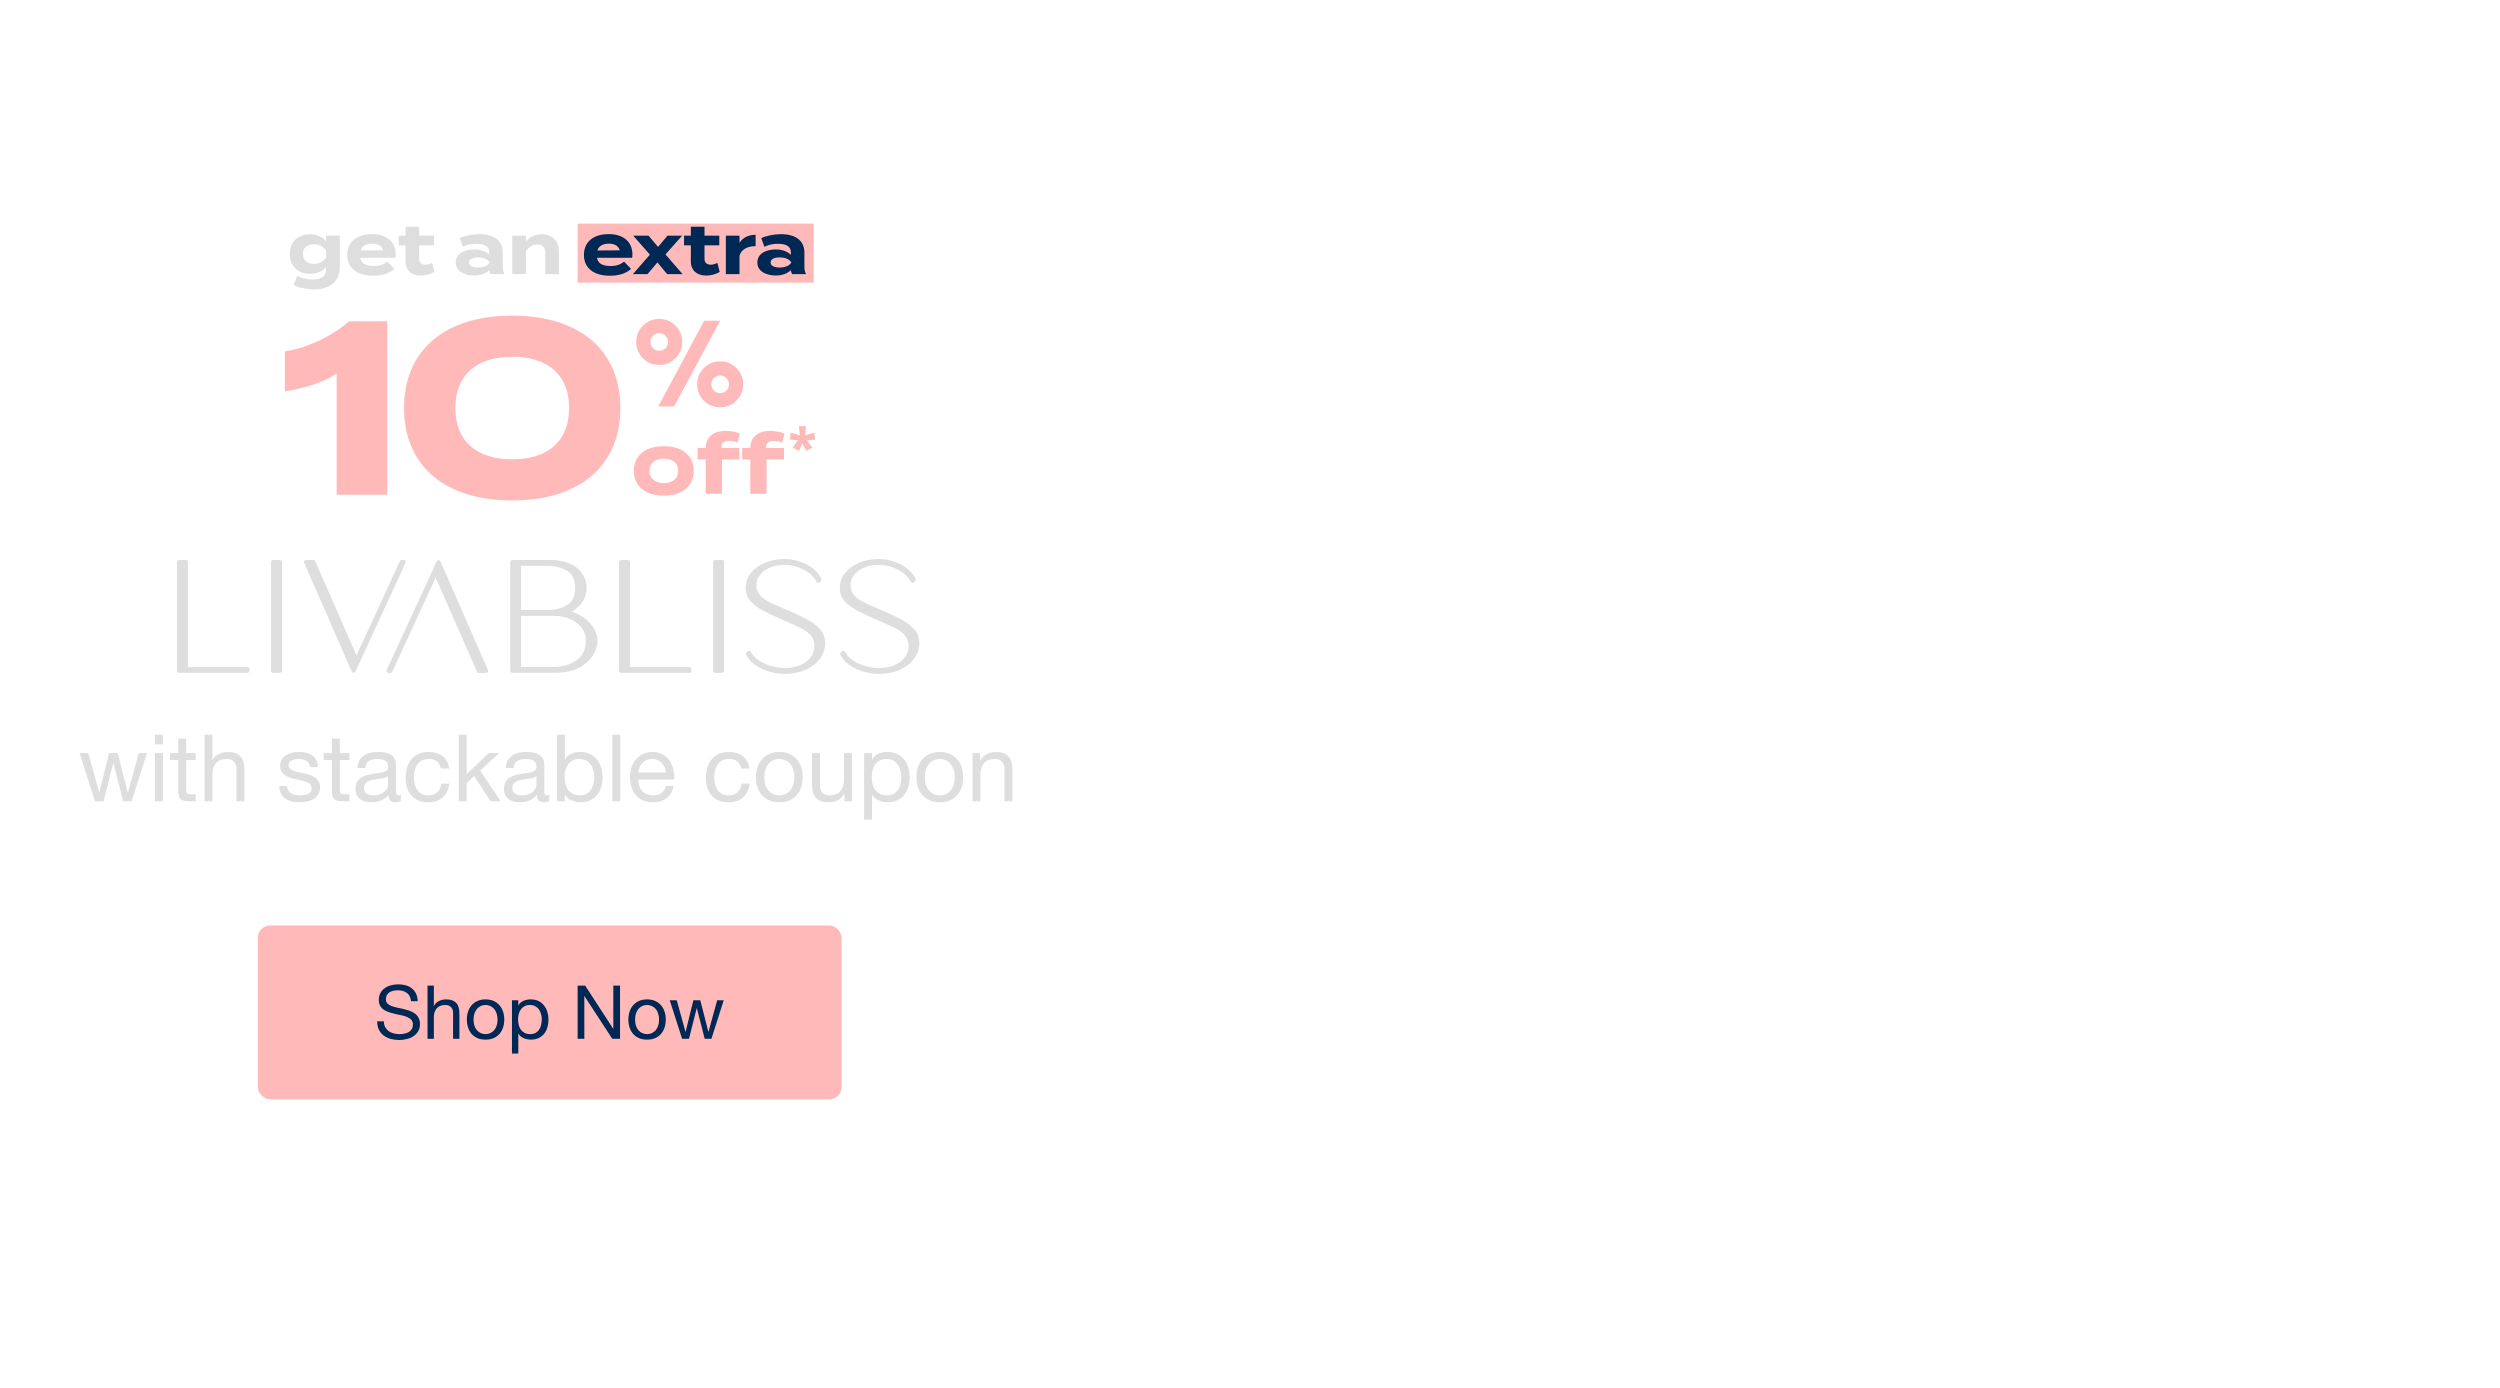 <svg width="805" height="447" viewBox="0 0 805 447" fill="none" xmlns="http://www.w3.org/2000/svg">
<g clip-path="url(#clip0_449_4888)">
<path d="M79.674 214.79H60.509V180.967C60.509 180.611 60.218 180.32 59.86 180.32H57.649C57.291 180.32 57 180.611 57 180.967V216.018C57 216.375 57.291 216.665 57.649 216.665H79.674C80.032 216.665 80.323 216.375 80.323 216.018V215.437C80.323 215.08 80.032 214.79 79.674 214.79Z" fill="#DFDEDE"/>
<path d="M87.93 180.32H90.141C90.499 180.32 90.79 180.611 90.79 180.967V216.018C90.79 216.375 90.499 216.665 90.141 216.665H87.93C87.572 216.665 87.281 216.375 87.281 216.018V180.967C87.281 180.611 87.572 180.32 87.93 180.32Z" fill="#DFDEDE"/>
<path d="M130.526 180.619C130.41 180.428 130.202 180.32 129.978 180.32H129.337C129.088 180.32 128.855 180.47 128.747 180.702L114.787 211.032L101.508 180.71C101.408 180.478 101.167 180.32 100.909 180.32H98.531C98.315 180.32 98.107 180.428 97.991 180.611C97.866 180.793 97.849 181.025 97.941 181.225L113.273 216.242C113.373 216.482 113.614 216.632 113.872 216.632C114.13 216.632 114.354 216.491 114.462 216.25L130.568 181.241C130.66 181.042 130.643 180.81 130.526 180.619Z" fill="#DFDEDE"/>
<path d="M141.811 180.749C141.712 180.517 141.471 180.359 141.213 180.359C140.955 180.359 140.731 180.5 140.622 180.741L124.5 215.758C124.409 215.957 124.425 216.19 124.542 216.38C124.658 216.571 124.866 216.679 125.09 216.679H125.731C125.98 216.679 126.213 216.53 126.321 216.297L140.298 185.976L153.577 216.289C153.677 216.53 153.918 216.679 154.176 216.679H156.554C156.77 216.679 156.978 216.571 157.094 216.389C157.219 216.206 157.235 215.974 157.144 215.775L141.811 180.749Z" fill="#DFDEDE"/>
<path d="M188.946 199.659C188.164 198.954 187.183 198.315 186.036 197.759C185.345 197.428 184.68 197.162 184.065 196.971C184.522 196.714 185.03 196.366 185.578 195.943C186.551 195.154 187.366 194.176 187.981 193.039C188.605 191.886 188.921 190.633 188.921 189.306C188.921 187.978 188.605 186.726 187.981 185.573C187.366 184.436 186.551 183.457 185.57 182.661C184.63 181.947 183.383 181.375 181.862 180.943C180.348 180.52 178.71 180.305 176.989 180.305H164.949C164.592 180.305 164.301 180.595 164.301 180.952V216.002C164.301 216.359 164.592 216.649 164.949 216.649H178.403C180.747 216.649 182.776 216.376 184.456 215.845C186.144 215.305 187.624 214.492 188.846 213.414C190.002 212.41 190.891 211.265 191.49 210.013C192.089 208.76 192.396 207.54 192.396 206.412C192.396 205.201 192.089 203.998 191.482 202.828C190.883 201.675 190.035 200.597 188.954 199.634L188.946 199.659ZM182.618 194.831C180.847 195.885 178.768 196.424 176.432 196.424H167.793V182.204H176.432C178.768 182.204 180.847 182.744 182.618 183.797C184.348 184.826 185.188 186.635 185.188 189.314C185.188 191.994 184.348 193.802 182.618 194.831ZM167.793 214.791V198.299H178.112C180.249 198.299 182.136 198.672 183.741 199.394C185.329 200.115 186.559 201.086 187.399 202.289C188.231 203.475 188.655 204.778 188.655 206.163C188.655 209.108 187.657 211.232 185.603 212.642C183.533 214.069 180.905 214.783 177.787 214.783H167.793V214.791Z" fill="#DFDEDE"/>
<path d="M222.014 214.79H202.849V180.967C202.849 180.611 202.558 180.32 202.2 180.32H199.988C199.631 180.32 199.34 180.611 199.34 180.967V216.018C199.34 216.375 199.631 216.665 199.988 216.665H222.014C222.372 216.665 222.663 216.375 222.663 216.018V215.437C222.663 215.08 222.372 214.79 222.014 214.79Z" fill="#DFDEDE"/>
<path d="M230.272 180.32H232.483C232.841 180.32 233.132 180.611 233.132 180.967V216.018C233.132 216.375 232.841 216.665 232.483 216.665H230.272C229.914 216.665 229.623 216.375 229.623 216.018V180.967C229.623 180.611 229.914 180.32 230.272 180.32Z" fill="#DFDEDE"/>
<path d="M260.529 199.827C259.032 198.964 256.929 197.935 254.285 196.782L252.114 195.861C249.903 194.941 248.215 194.152 247.092 193.53C246.003 192.933 245.13 192.211 244.481 191.39C243.858 190.602 243.542 189.615 243.542 188.453C243.542 187.292 243.924 186.147 244.681 185.16C245.446 184.156 246.544 183.359 247.932 182.77C249.337 182.181 250.934 181.883 252.68 181.883C254.767 181.883 256.837 182.405 258.833 183.434C260.687 184.388 262.067 185.699 262.932 187.333C263.048 187.541 263.265 187.673 263.506 187.673C263.705 187.673 263.888 187.582 264.013 187.433L264.37 186.993C264.537 186.794 264.562 186.512 264.445 186.288C263.464 184.38 261.868 182.845 259.689 181.725C257.477 180.589 255.083 180.008 252.572 180.008C250.402 180.008 248.348 180.389 246.469 181.144C244.573 181.908 243.026 183.003 241.871 184.396C240.698 185.815 240.1 187.474 240.1 189.324C240.1 190.892 240.565 192.253 241.488 193.389C242.386 194.484 243.65 195.488 245.263 196.376C246.835 197.247 249.138 198.342 252.098 199.636L253.611 200.283C255.748 201.212 257.419 201.992 258.558 202.614C259.656 203.212 260.562 203.967 261.252 204.854C261.918 205.717 262.25 206.795 262.25 208.065C262.25 209.334 261.851 210.578 261.061 211.632C260.263 212.702 259.132 213.565 257.702 214.179C256.264 214.801 254.576 215.116 252.688 215.116C250.476 215.116 248.273 214.627 246.136 213.665C244.157 212.777 242.669 211.491 241.738 209.865C241.621 209.666 241.405 209.541 241.181 209.541C240.973 209.541 240.781 209.633 240.657 209.799L240.341 210.222C240.183 210.429 240.166 210.703 240.291 210.927C241.38 212.868 243.11 214.378 245.438 215.415C247.791 216.46 250.227 216.991 252.696 216.991C255.166 216.991 257.569 216.535 259.523 215.631C261.494 214.726 263.032 213.499 264.096 211.989C265.169 210.471 265.709 208.82 265.709 207.086C265.709 205.485 265.227 204.074 264.271 202.888C263.339 201.735 262.092 200.706 260.562 199.819L260.529 199.827Z" fill="#DFDEDE"/>
<path d="M294.562 202.896C293.63 201.743 292.383 200.715 290.853 199.827C289.357 198.964 287.253 197.935 284.609 196.782L282.439 195.861C280.227 194.932 278.539 194.152 277.417 193.53C276.327 192.933 275.454 192.211 274.806 191.39C274.182 190.602 273.866 189.615 273.866 188.453C273.866 187.292 274.249 186.147 275.005 185.16C275.77 184.156 276.859 183.359 278.256 182.77C279.662 182.181 281.258 181.883 283.004 181.883C285.091 181.883 287.161 182.405 289.157 183.434C291.011 184.388 292.391 185.699 293.256 187.333C293.373 187.541 293.589 187.673 293.83 187.673C294.029 187.673 294.212 187.582 294.337 187.433L294.695 186.993C294.861 186.794 294.886 186.512 294.77 186.288C293.788 184.38 292.192 182.845 290.013 181.725C287.802 180.589 285.407 180.008 282.896 180.008C280.726 180.008 278.672 180.389 276.793 181.144C274.897 181.908 273.351 183.003 272.195 184.396C271.022 185.815 270.424 187.474 270.424 189.324C270.424 190.892 270.889 192.253 271.812 193.389C272.71 194.484 273.974 195.488 275.587 196.376C277.159 197.247 279.462 198.342 282.422 199.636L283.935 200.283C286.072 201.212 287.744 201.992 288.883 202.614C289.98 203.212 290.887 203.967 291.577 204.854C292.242 205.717 292.574 206.795 292.574 208.065C292.574 209.334 292.175 210.578 291.385 211.632C290.587 212.702 289.456 213.565 288.026 214.179C286.588 214.801 284.9 215.116 283.012 215.116C280.801 215.116 278.597 214.627 276.46 213.665C274.481 212.777 272.993 211.491 272.062 209.865C271.945 209.666 271.729 209.541 271.505 209.541C271.297 209.541 271.106 209.633 270.981 209.799L270.665 210.222C270.507 210.429 270.49 210.703 270.615 210.927C271.704 212.868 273.434 214.378 275.762 215.415C278.115 216.46 280.551 216.991 283.021 216.991C285.49 216.991 287.893 216.535 289.847 215.631C291.818 214.726 293.356 213.499 294.42 211.989C295.493 210.471 296.033 208.82 296.033 207.086C296.033 205.485 295.551 204.074 294.587 202.888L294.562 202.896Z" fill="#DFDEDE"/>
</g>
<path d="M42.374 258H39.674L36.524 245.67H36.464L33.344 258H30.584L25.604 242.49H28.424L31.934 255.18H31.994L35.114 242.49H37.904L41.144 255.18H41.204L44.684 242.49H47.324L42.374 258ZM52.448 239.7H49.898V236.58H52.448V239.7ZM49.898 242.49H52.448V258H49.898V242.49ZM59.938 242.49H63.029V244.74H59.938V254.37C59.938 254.67 59.959 254.91 59.998 255.09C60.059 255.27 60.158 255.41 60.298 255.51C60.438 255.61 60.629 255.68 60.868 255.72C61.129 255.74 61.459 255.75 61.858 255.75H63.029V258H61.078C60.419 258 59.849 257.96 59.368 257.88C58.908 257.78 58.529 257.61 58.228 257.37C57.949 257.13 57.739 256.79 57.599 256.35C57.459 255.91 57.389 255.33 57.389 254.61V244.74H54.748V242.49H57.389V237.84H59.938V242.49ZM65.861 236.58H68.411V244.77H68.471C68.671 244.29 68.951 243.89 69.311 243.57C69.671 243.23 70.071 242.96 70.511 242.76C70.971 242.54 71.441 242.38 71.921 242.28C72.421 242.18 72.901 242.13 73.361 242.13C74.381 242.13 75.231 242.27 75.911 242.55C76.591 242.83 77.141 243.22 77.561 243.72C77.981 244.22 78.271 244.82 78.431 245.52C78.611 246.2 78.701 246.96 78.701 247.8V258H76.151V247.5C76.151 246.54 75.871 245.78 75.311 245.22C74.751 244.66 73.981 244.38 73.001 244.38C72.221 244.38 71.541 244.5 70.961 244.74C70.401 244.98 69.931 245.32 69.551 245.76C69.171 246.2 68.881 246.72 68.681 247.32C68.501 247.9 68.411 248.54 68.411 249.24V258H65.861V236.58ZM92.441 253.11C92.461 253.67 92.591 254.15 92.831 254.55C93.071 254.93 93.381 255.24 93.761 255.48C94.161 255.7 94.601 255.86 95.081 255.96C95.581 256.06 96.091 256.11 96.611 256.11C97.011 256.11 97.431 256.08 97.871 256.02C98.311 255.96 98.711 255.85 99.071 255.69C99.451 255.53 99.761 255.3 100.001 255C100.241 254.68 100.361 254.28 100.361 253.8C100.361 253.14 100.111 252.64 99.611 252.3C99.111 251.96 98.481 251.69 97.721 251.49C96.981 251.27 96.171 251.08 95.291 250.92C94.411 250.74 93.591 250.5 92.831 250.2C92.091 249.88 91.471 249.44 90.971 248.88C90.471 248.32 90.221 247.54 90.221 246.54C90.221 245.76 90.391 245.09 90.731 244.53C91.091 243.97 91.541 243.52 92.081 243.18C92.641 242.82 93.261 242.56 93.941 242.4C94.641 242.22 95.331 242.13 96.011 242.13C96.891 242.13 97.701 242.21 98.441 242.37C99.181 242.51 99.831 242.77 100.391 243.15C100.971 243.51 101.431 244.01 101.771 244.65C102.111 245.27 102.311 246.05 102.371 246.99H99.821C99.781 246.49 99.651 246.08 99.431 245.76C99.211 245.42 98.931 245.15 98.591 244.95C98.251 244.75 97.871 244.61 97.451 244.53C97.051 244.43 96.641 244.38 96.221 244.38C95.841 244.38 95.451 244.41 95.051 244.47C94.671 244.53 94.321 244.64 94.001 244.8C93.681 244.94 93.421 245.14 93.221 245.4C93.021 245.64 92.921 245.96 92.921 246.36C92.921 246.8 93.071 247.17 93.371 247.47C93.691 247.75 94.091 247.99 94.571 248.19C95.051 248.37 95.591 248.53 96.191 248.67C96.791 248.79 97.391 248.92 97.991 249.06C98.631 249.2 99.251 249.37 99.851 249.57C100.471 249.77 101.011 250.04 101.471 250.38C101.951 250.7 102.331 251.11 102.611 251.61C102.911 252.11 103.061 252.73 103.061 253.47C103.061 254.41 102.861 255.19 102.461 255.81C102.081 256.43 101.571 256.93 100.931 257.31C100.311 257.69 99.601 257.95 98.801 258.09C98.021 258.25 97.241 258.33 96.461 258.33C95.601 258.33 94.781 258.24 94.001 258.06C93.221 257.88 92.531 257.59 91.931 257.19C91.331 256.77 90.851 256.23 90.491 255.57C90.131 254.89 89.931 254.07 89.891 253.11H92.441ZM109.421 242.49H112.511V244.74H109.421V254.37C109.421 254.67 109.441 254.91 109.481 255.09C109.541 255.27 109.641 255.41 109.781 255.51C109.921 255.61 110.111 255.68 110.351 255.72C110.611 255.74 110.941 255.75 111.341 255.75H112.511V258H110.561C109.901 258 109.331 257.96 108.851 257.88C108.391 257.78 108.011 257.61 107.711 257.37C107.431 257.13 107.221 256.79 107.081 256.35C106.941 255.91 106.871 255.33 106.871 254.61V244.74H104.231V242.49H106.871V237.84H109.421V242.49ZM129.084 257.94C128.644 258.2 128.034 258.33 127.254 258.33C126.594 258.33 126.064 258.15 125.664 257.79C125.284 257.41 125.094 256.8 125.094 255.96C124.394 256.8 123.574 257.41 122.634 257.79C121.714 258.15 120.714 258.33 119.634 258.33C118.934 258.33 118.264 258.25 117.624 258.09C117.004 257.93 116.464 257.68 116.004 257.34C115.544 257 115.174 256.56 114.894 256.02C114.634 255.46 114.504 254.79 114.504 254.01C114.504 253.13 114.654 252.41 114.954 251.85C115.254 251.29 115.644 250.84 116.124 250.5C116.624 250.14 117.184 249.87 117.804 249.69C118.444 249.51 119.094 249.36 119.754 249.24C120.454 249.1 121.114 249 121.734 248.94C122.374 248.86 122.934 248.76 123.414 248.64C123.894 248.5 124.274 248.31 124.554 248.07C124.834 247.81 124.974 247.44 124.974 246.96C124.974 246.4 124.864 245.95 124.644 245.61C124.444 245.27 124.174 245.01 123.834 244.83C123.514 244.65 123.144 244.53 122.724 244.47C122.324 244.41 121.924 244.38 121.524 244.38C120.444 244.38 119.544 244.59 118.824 245.01C118.104 245.41 117.714 246.18 117.654 247.32H115.104C115.144 246.36 115.344 245.55 115.704 244.89C116.064 244.23 116.544 243.7 117.144 243.3C117.744 242.88 118.424 242.58 119.184 242.4C119.964 242.22 120.794 242.13 121.674 242.13C122.374 242.13 123.064 242.18 123.744 242.28C124.444 242.38 125.074 242.59 125.634 242.91C126.194 243.21 126.644 243.64 126.984 244.2C127.324 244.76 127.494 245.49 127.494 246.39V254.37C127.494 254.97 127.524 255.41 127.584 255.69C127.664 255.97 127.904 256.11 128.304 256.11C128.524 256.11 128.784 256.06 129.084 255.96V257.94ZM124.944 249.99C124.624 250.23 124.204 250.41 123.684 250.53C123.164 250.63 122.614 250.72 122.034 250.8C121.474 250.86 120.904 250.94 120.324 251.04C119.744 251.12 119.224 251.26 118.764 251.46C118.304 251.66 117.924 251.95 117.624 252.33C117.344 252.69 117.204 253.19 117.204 253.83C117.204 254.25 117.284 254.61 117.444 254.91C117.624 255.19 117.844 255.42 118.104 255.6C118.384 255.78 118.704 255.91 119.064 255.99C119.424 256.07 119.804 256.11 120.204 256.11C121.044 256.11 121.764 256 122.364 255.78C122.964 255.54 123.454 255.25 123.834 254.91C124.214 254.55 124.494 254.17 124.674 253.77C124.854 253.35 124.944 252.96 124.944 252.6V249.99ZM141.987 247.47C141.787 246.49 141.367 245.73 140.727 245.19C140.087 244.65 139.227 244.38 138.147 244.38C137.227 244.38 136.457 244.55 135.837 244.89C135.217 245.23 134.717 245.68 134.337 246.24C133.977 246.8 133.717 247.45 133.557 248.19C133.397 248.91 133.317 249.66 133.317 250.44C133.317 251.16 133.397 251.86 133.557 252.54C133.737 253.22 134.007 253.83 134.367 254.37C134.727 254.89 135.197 255.31 135.777 255.63C136.357 255.95 137.047 256.11 137.847 256.11C139.107 256.11 140.087 255.78 140.787 255.12C141.507 254.46 141.947 253.53 142.107 252.33H144.717C144.437 254.25 143.717 255.73 142.557 256.77C141.417 257.81 139.857 258.33 137.877 258.33C136.697 258.33 135.647 258.14 134.727 257.76C133.827 257.38 133.067 256.84 132.447 256.14C131.847 255.44 131.387 254.61 131.067 253.65C130.767 252.67 130.617 251.6 130.617 250.44C130.617 249.28 130.767 248.2 131.067 247.2C131.367 246.18 131.817 245.3 132.417 244.56C133.037 243.8 133.807 243.21 134.727 242.79C135.647 242.35 136.717 242.13 137.937 242.13C138.817 242.13 139.637 242.24 140.397 242.46C141.177 242.66 141.857 242.98 142.437 243.42C143.037 243.86 143.527 244.42 143.907 245.1C144.287 245.76 144.527 246.55 144.627 247.47H141.987ZM147.72 236.58H150.27V249.27L157.35 242.49H160.77L154.62 248.13L161.22 258H157.98L152.67 249.9L150.27 252.12V258H147.72V236.58ZM176.867 257.94C176.427 258.2 175.817 258.33 175.037 258.33C174.377 258.33 173.847 258.15 173.447 257.79C173.067 257.41 172.877 256.8 172.877 255.96C172.177 256.8 171.357 257.41 170.417 257.79C169.497 258.15 168.497 258.33 167.417 258.33C166.717 258.33 166.047 258.25 165.407 258.09C164.787 257.93 164.247 257.68 163.787 257.34C163.327 257 162.957 256.56 162.677 256.02C162.417 255.46 162.287 254.79 162.287 254.01C162.287 253.13 162.437 252.41 162.737 251.85C163.037 251.29 163.427 250.84 163.907 250.5C164.407 250.14 164.967 249.87 165.587 249.69C166.227 249.51 166.877 249.36 167.537 249.24C168.237 249.1 168.897 249 169.517 248.94C170.157 248.86 170.717 248.76 171.197 248.64C171.677 248.5 172.057 248.31 172.337 248.07C172.617 247.81 172.757 247.44 172.757 246.96C172.757 246.4 172.647 245.95 172.427 245.61C172.227 245.27 171.957 245.01 171.617 244.83C171.297 244.65 170.927 244.53 170.507 244.47C170.107 244.41 169.707 244.38 169.307 244.38C168.227 244.38 167.327 244.59 166.607 245.01C165.887 245.41 165.497 246.18 165.437 247.32H162.887C162.927 246.36 163.127 245.55 163.487 244.89C163.847 244.23 164.327 243.7 164.927 243.3C165.527 242.88 166.207 242.58 166.967 242.4C167.747 242.22 168.577 242.13 169.457 242.13C170.157 242.13 170.847 242.18 171.527 242.28C172.227 242.38 172.857 242.59 173.417 242.91C173.977 243.21 174.427 243.64 174.767 244.2C175.107 244.76 175.277 245.49 175.277 246.39V254.37C175.277 254.97 175.307 255.41 175.367 255.69C175.447 255.97 175.687 256.11 176.087 256.11C176.307 256.11 176.567 256.06 176.867 255.96V257.94ZM172.727 249.99C172.407 250.23 171.987 250.41 171.467 250.53C170.947 250.63 170.397 250.72 169.817 250.8C169.257 250.86 168.687 250.94 168.107 251.04C167.527 251.12 167.007 251.26 166.547 251.46C166.087 251.66 165.707 251.95 165.407 252.33C165.127 252.69 164.987 253.19 164.987 253.83C164.987 254.25 165.067 254.61 165.227 254.91C165.407 255.19 165.627 255.42 165.887 255.6C166.167 255.78 166.487 255.91 166.847 255.99C167.207 256.07 167.587 256.11 167.987 256.11C168.827 256.11 169.547 256 170.147 255.78C170.747 255.54 171.237 255.25 171.617 254.91C171.997 254.55 172.277 254.17 172.457 253.77C172.637 253.35 172.727 252.96 172.727 252.6V249.99ZM179.33 236.58H181.88V244.59H181.94C182.36 243.73 183.02 243.11 183.92 242.73C184.82 242.33 185.81 242.13 186.89 242.13C188.09 242.13 189.13 242.35 190.01 242.79C190.91 243.23 191.65 243.83 192.23 244.59C192.83 245.33 193.28 246.19 193.58 247.17C193.88 248.15 194.03 249.19 194.03 250.29C194.03 251.39 193.88 252.43 193.58 253.41C193.3 254.39 192.86 255.25 192.26 255.99C191.68 256.71 190.94 257.28 190.04 257.7C189.16 258.12 188.13 258.33 186.95 258.33C186.57 258.33 186.14 258.29 185.66 258.21C185.2 258.13 184.74 258 184.28 257.82C183.82 257.64 183.38 257.4 182.96 257.1C182.56 256.78 182.22 256.39 181.94 255.93H181.88V258H179.33V236.58ZM191.33 250.11C191.33 249.39 191.23 248.69 191.03 248.01C190.85 247.31 190.56 246.69 190.16 246.15C189.78 245.61 189.28 245.18 188.66 244.86C188.06 244.54 187.35 244.38 186.53 244.38C185.67 244.38 184.94 244.55 184.34 244.89C183.74 245.23 183.25 245.68 182.87 246.24C182.49 246.78 182.21 247.4 182.03 248.1C181.87 248.8 181.79 249.51 181.79 250.23C181.79 250.99 181.88 251.73 182.06 252.45C182.24 253.15 182.52 253.77 182.9 254.31C183.3 254.85 183.81 255.29 184.43 255.63C185.05 255.95 185.8 256.11 186.68 256.11C187.56 256.11 188.29 255.94 188.87 255.6C189.47 255.26 189.95 254.81 190.31 254.25C190.67 253.69 190.93 253.05 191.09 252.33C191.25 251.61 191.33 250.87 191.33 250.11ZM197.174 236.58H199.724V258H197.174V236.58ZM214.444 248.76C214.404 248.16 214.264 247.59 214.024 247.05C213.804 246.51 213.494 246.05 213.094 245.67C212.714 245.27 212.254 244.96 211.714 244.74C211.194 244.5 210.614 244.38 209.974 244.38C209.314 244.38 208.714 244.5 208.174 244.74C207.654 244.96 207.204 245.27 206.824 245.67C206.444 246.07 206.144 246.54 205.924 247.08C205.704 247.6 205.574 248.16 205.534 248.76H214.444ZM216.904 253.08C216.564 254.82 215.814 256.13 214.654 257.01C213.494 257.89 212.034 258.33 210.274 258.33C209.034 258.33 207.954 258.13 207.034 257.73C206.134 257.33 205.374 256.77 204.754 256.05C204.134 255.33 203.664 254.47 203.344 253.47C203.044 252.47 202.874 251.38 202.834 250.2C202.834 249.02 203.014 247.94 203.374 246.96C203.734 245.98 204.234 245.13 204.874 244.41C205.534 243.69 206.304 243.13 207.184 242.73C208.084 242.33 209.064 242.13 210.124 242.13C211.504 242.13 212.644 242.42 213.544 243C214.464 243.56 215.194 244.28 215.734 245.16C216.294 246.04 216.674 247 216.874 248.04C217.094 249.08 217.184 250.07 217.144 251.01H205.534C205.514 251.69 205.594 252.34 205.774 252.96C205.954 253.56 206.244 254.1 206.644 254.58C207.044 255.04 207.554 255.41 208.174 255.69C208.794 255.97 209.524 256.11 210.364 256.11C211.444 256.11 212.324 255.86 213.004 255.36C213.704 254.86 214.164 254.1 214.384 253.08H216.904ZM238.667 247.47C238.467 246.49 238.047 245.73 237.407 245.19C236.767 244.65 235.907 244.38 234.827 244.38C233.907 244.38 233.137 244.55 232.517 244.89C231.897 245.23 231.397 245.68 231.017 246.24C230.657 246.8 230.397 247.45 230.237 248.19C230.077 248.91 229.997 249.66 229.997 250.44C229.997 251.16 230.077 251.86 230.237 252.54C230.417 253.22 230.687 253.83 231.047 254.37C231.407 254.89 231.877 255.31 232.457 255.63C233.037 255.95 233.727 256.11 234.527 256.11C235.787 256.11 236.767 255.78 237.467 255.12C238.187 254.46 238.627 253.53 238.787 252.33H241.397C241.117 254.25 240.397 255.73 239.237 256.77C238.097 257.81 236.537 258.33 234.557 258.33C233.377 258.33 232.327 258.14 231.407 257.76C230.507 257.38 229.747 256.84 229.127 256.14C228.527 255.44 228.067 254.61 227.747 253.65C227.447 252.67 227.297 251.6 227.297 250.44C227.297 249.28 227.447 248.2 227.747 247.2C228.047 246.18 228.497 245.3 229.097 244.56C229.717 243.8 230.487 243.21 231.407 242.79C232.327 242.35 233.397 242.13 234.617 242.13C235.497 242.13 236.317 242.24 237.077 242.46C237.857 242.66 238.537 242.98 239.117 243.42C239.717 243.86 240.207 244.42 240.587 245.1C240.967 245.76 241.207 246.55 241.307 247.47H238.667ZM246.11 250.26C246.11 251.2 246.23 252.04 246.47 252.78C246.73 253.5 247.08 254.11 247.52 254.61C247.96 255.09 248.47 255.46 249.05 255.72C249.65 255.98 250.28 256.11 250.94 256.11C251.6 256.11 252.22 255.98 252.8 255.72C253.4 255.46 253.92 255.09 254.36 254.61C254.8 254.11 255.14 253.5 255.38 252.78C255.64 252.04 255.77 251.2 255.77 250.26C255.77 249.32 255.64 248.49 255.38 247.77C255.14 247.03 254.8 246.41 254.36 245.91C253.92 245.41 253.4 245.03 252.8 244.77C252.22 244.51 251.6 244.38 250.94 244.38C250.28 244.38 249.65 244.51 249.05 244.77C248.47 245.03 247.96 245.41 247.52 245.91C247.08 246.41 246.73 247.03 246.47 247.77C246.23 248.49 246.11 249.32 246.11 250.26ZM243.41 250.26C243.41 249.12 243.57 248.06 243.89 247.08C244.21 246.08 244.69 245.22 245.33 244.5C245.97 243.76 246.76 243.18 247.7 242.76C248.64 242.34 249.72 242.13 250.94 242.13C252.18 242.13 253.26 242.34 254.18 242.76C255.12 243.18 255.91 243.76 256.55 244.5C257.19 245.22 257.67 246.08 257.99 247.08C258.31 248.06 258.47 249.12 258.47 250.26C258.47 251.4 258.31 252.46 257.99 253.44C257.67 254.42 257.19 255.28 256.55 256.02C255.91 256.74 255.12 257.31 254.18 257.73C253.26 258.13 252.18 258.33 250.94 258.33C249.72 258.33 248.64 258.13 247.7 257.73C246.76 257.31 245.97 256.74 245.33 256.02C244.69 255.28 244.21 254.42 243.89 253.44C243.57 252.46 243.41 251.4 243.41 250.26ZM274.317 258H271.917V255.54H271.857C271.317 256.5 270.627 257.21 269.787 257.67C268.947 258.11 267.957 258.33 266.817 258.33C265.797 258.33 264.947 258.2 264.267 257.94C263.587 257.66 263.037 257.27 262.617 256.77C262.197 256.27 261.897 255.68 261.717 255C261.557 254.3 261.477 253.53 261.477 252.69V242.49H264.027V252.99C264.027 253.95 264.307 254.71 264.867 255.27C265.427 255.83 266.197 256.11 267.177 256.11C267.957 256.11 268.627 255.99 269.187 255.75C269.767 255.51 270.247 255.17 270.627 254.73C271.007 254.29 271.287 253.78 271.467 253.2C271.667 252.6 271.767 251.95 271.767 251.25V242.49H274.317V258ZM278.237 242.49H280.787V244.59H280.847C281.267 243.73 281.927 243.11 282.827 242.73C283.727 242.33 284.717 242.13 285.797 242.13C286.997 242.13 288.037 242.35 288.917 242.79C289.817 243.23 290.557 243.83 291.137 244.59C291.737 245.33 292.187 246.19 292.487 247.17C292.787 248.15 292.937 249.19 292.937 250.29C292.937 251.39 292.787 252.43 292.487 253.41C292.207 254.39 291.767 255.25 291.167 255.99C290.587 256.71 289.847 257.28 288.947 257.7C288.067 258.12 287.037 258.33 285.857 258.33C285.477 258.33 285.047 258.29 284.567 258.21C284.107 258.13 283.647 258 283.187 257.82C282.727 257.64 282.287 257.4 281.867 257.1C281.467 256.78 281.127 256.39 280.847 255.93H280.787V263.91H278.237V242.49ZM290.237 250.11C290.237 249.39 290.137 248.69 289.937 248.01C289.757 247.31 289.467 246.69 289.067 246.15C288.687 245.61 288.187 245.18 287.567 244.86C286.967 244.54 286.257 244.38 285.437 244.38C284.577 244.38 283.847 244.55 283.247 244.89C282.647 245.23 282.157 245.68 281.777 246.24C281.397 246.78 281.117 247.4 280.937 248.1C280.777 248.8 280.697 249.51 280.697 250.23C280.697 250.99 280.787 251.73 280.967 252.45C281.147 253.15 281.427 253.77 281.807 254.31C282.207 254.85 282.717 255.29 283.337 255.63C283.957 255.95 284.707 256.11 285.587 256.11C286.467 256.11 287.197 255.94 287.777 255.6C288.377 255.26 288.857 254.81 289.217 254.25C289.577 253.69 289.837 253.05 289.997 252.33C290.157 251.61 290.237 250.87 290.237 250.11ZM297.79 250.26C297.79 251.2 297.91 252.04 298.15 252.78C298.41 253.5 298.76 254.11 299.2 254.61C299.64 255.09 300.15 255.46 300.73 255.72C301.33 255.98 301.96 256.11 302.62 256.11C303.28 256.11 303.9 255.98 304.48 255.72C305.08 255.46 305.6 255.09 306.04 254.61C306.48 254.11 306.82 253.5 307.06 252.78C307.32 252.04 307.45 251.2 307.45 250.26C307.45 249.32 307.32 248.49 307.06 247.77C306.82 247.03 306.48 246.41 306.04 245.91C305.6 245.41 305.08 245.03 304.48 244.77C303.9 244.51 303.28 244.38 302.62 244.38C301.96 244.38 301.33 244.51 300.73 244.77C300.15 245.03 299.64 245.41 299.2 245.91C298.76 246.41 298.41 247.03 298.15 247.77C297.91 248.49 297.79 249.32 297.79 250.26ZM295.09 250.26C295.09 249.12 295.25 248.06 295.57 247.08C295.89 246.08 296.37 245.22 297.01 244.5C297.65 243.76 298.44 243.18 299.38 242.76C300.32 242.34 301.4 242.13 302.62 242.13C303.86 242.13 304.94 242.34 305.86 242.76C306.8 243.18 307.59 243.76 308.23 244.5C308.87 245.22 309.35 246.08 309.67 247.08C309.99 248.06 310.15 249.12 310.15 250.26C310.15 251.4 309.99 252.46 309.67 253.44C309.35 254.42 308.87 255.28 308.23 256.02C307.59 256.74 306.8 257.31 305.86 257.73C304.94 258.13 303.86 258.33 302.62 258.33C301.4 258.33 300.32 258.13 299.38 257.73C298.44 257.31 297.65 256.74 297.01 256.02C296.37 255.28 295.89 254.42 295.57 253.44C295.25 252.46 295.09 251.4 295.09 250.26ZM313.156 242.49H315.556V244.95H315.616C316.676 243.07 318.356 242.13 320.656 242.13C321.676 242.13 322.526 242.27 323.206 242.55C323.886 242.83 324.436 243.22 324.856 243.72C325.276 244.22 325.566 244.82 325.726 245.52C325.906 246.2 325.996 246.96 325.996 247.8V258H323.446V247.5C323.446 246.54 323.166 245.78 322.606 245.22C322.046 244.66 321.276 244.38 320.296 244.38C319.516 244.38 318.836 244.5 318.256 244.74C317.696 244.98 317.226 245.32 316.846 245.76C316.466 246.2 316.176 246.72 315.976 247.32C315.796 247.9 315.706 248.54 315.706 249.24V258H313.156V242.49Z" fill="#DFDEDE"/>
<rect x="83" y="298" width="188" height="56" rx="4" fill="#FFB9B9"/>
<path d="M132.347 322.38C132.219 321.148 131.771 320.26 131.003 319.716C130.251 319.156 129.283 318.876 128.099 318.876C127.619 318.876 127.147 318.924 126.683 319.02C126.219 319.116 125.803 319.276 125.435 319.5C125.083 319.724 124.795 320.028 124.571 320.412C124.363 320.78 124.259 321.244 124.259 321.804C124.259 322.332 124.411 322.764 124.715 323.1C125.035 323.42 125.451 323.684 125.963 323.892C126.491 324.1 127.083 324.276 127.739 324.42C128.395 324.548 129.059 324.692 129.731 324.852C130.419 325.012 131.091 325.204 131.747 325.428C132.403 325.636 132.987 325.924 133.499 326.292C134.027 326.66 134.443 327.124 134.747 327.684C135.067 328.244 135.227 328.948 135.227 329.796C135.227 330.708 135.019 331.492 134.603 332.148C134.203 332.788 133.683 333.316 133.043 333.732C132.403 334.132 131.683 334.42 130.883 334.596C130.099 334.788 129.315 334.884 128.531 334.884C127.571 334.884 126.659 334.764 125.795 334.524C124.947 334.284 124.195 333.924 123.539 333.444C122.899 332.948 122.387 332.324 122.003 331.572C121.635 330.804 121.451 329.9 121.451 328.86H123.611C123.611 329.58 123.747 330.204 124.019 330.732C124.307 331.244 124.675 331.668 125.123 332.004C125.587 332.34 126.123 332.588 126.73 332.748C127.339 332.908 127.963 332.988 128.603 332.988C129.115 332.988 129.627 332.94 130.139 332.844C130.667 332.748 131.139 332.588 131.555 332.364C131.971 332.124 132.307 331.804 132.562 331.404C132.819 331.004 132.947 330.492 132.947 329.868C132.947 329.276 132.787 328.796 132.467 328.428C132.163 328.06 131.747 327.764 131.219 327.54C130.707 327.3 130.123 327.108 129.467 326.964C128.811 326.82 128.139 326.676 127.451 326.532C126.779 326.372 126.115 326.196 125.459 326.004C124.803 325.796 124.211 325.532 123.683 325.212C123.171 324.876 122.755 324.452 122.435 323.94C122.131 323.412 121.979 322.756 121.979 321.972C121.979 321.108 122.155 320.364 122.507 319.74C122.859 319.1 123.323 318.58 123.899 318.18C124.491 317.764 125.155 317.46 125.891 317.268C126.643 317.06 127.411 316.956 128.195 316.956C129.075 316.956 129.891 317.06 130.643 317.268C131.395 317.476 132.051 317.804 132.611 318.252C133.187 318.7 133.635 319.268 133.955 319.956C134.291 320.628 134.475 321.436 134.507 322.38H132.347ZM137.661 317.364H139.701V323.916H139.749C139.909 323.532 140.133 323.212 140.421 322.956C140.709 322.684 141.029 322.468 141.381 322.308C141.749 322.132 142.125 322.004 142.509 321.924C142.909 321.844 143.293 321.804 143.661 321.804C144.477 321.804 145.157 321.916 145.701 322.14C146.245 322.364 146.685 322.676 147.021 323.076C147.357 323.476 147.589 323.956 147.717 324.516C147.861 325.06 147.933 325.668 147.933 326.34V334.5H145.893V326.1C145.893 325.332 145.669 324.724 145.221 324.276C144.773 323.828 144.157 323.604 143.373 323.604C142.749 323.604 142.205 323.7 141.741 323.892C141.293 324.084 140.917 324.356 140.613 324.708C140.309 325.06 140.077 325.476 139.917 325.956C139.773 326.42 139.701 326.932 139.701 327.492V334.5H137.661V317.364ZM152.485 328.308C152.485 329.06 152.581 329.732 152.773 330.324C152.981 330.9 153.261 331.388 153.613 331.788C153.965 332.172 154.373 332.468 154.837 332.676C155.317 332.884 155.821 332.988 156.349 332.988C156.877 332.988 157.373 332.884 157.837 332.676C158.317 332.468 158.733 332.172 159.085 331.788C159.437 331.388 159.709 330.9 159.901 330.324C160.109 329.732 160.213 329.06 160.213 328.308C160.213 327.556 160.109 326.892 159.901 326.316C159.709 325.724 159.437 325.228 159.085 324.828C158.733 324.428 158.317 324.124 157.837 323.916C157.373 323.708 156.877 323.604 156.349 323.604C155.821 323.604 155.317 323.708 154.837 323.916C154.373 324.124 153.965 324.428 153.613 324.828C153.261 325.228 152.981 325.724 152.773 326.316C152.581 326.892 152.485 327.556 152.485 328.308ZM150.325 328.308C150.325 327.396 150.453 326.548 150.709 325.764C150.965 324.964 151.349 324.276 151.861 323.7C152.373 323.108 153.005 322.644 153.757 322.308C154.509 321.972 155.373 321.804 156.349 321.804C157.341 321.804 158.205 321.972 158.941 322.308C159.693 322.644 160.325 323.108 160.837 323.7C161.349 324.276 161.733 324.964 161.989 325.764C162.245 326.548 162.373 327.396 162.373 328.308C162.373 329.22 162.245 330.068 161.989 330.852C161.733 331.636 161.349 332.324 160.837 332.916C160.325 333.492 159.693 333.948 158.941 334.284C158.205 334.604 157.341 334.764 156.349 334.764C155.373 334.764 154.509 334.604 153.757 334.284C153.005 333.948 152.373 333.492 151.861 332.916C151.349 332.324 150.965 331.636 150.709 330.852C150.453 330.068 150.325 329.22 150.325 328.308ZM164.85 322.092H166.89V323.772H166.938C167.274 323.084 167.802 322.588 168.522 322.284C169.242 321.964 170.034 321.804 170.898 321.804C171.858 321.804 172.69 321.98 173.394 322.332C174.114 322.684 174.706 323.164 175.17 323.772C175.65 324.364 176.01 325.052 176.25 325.836C176.49 326.62 176.61 327.452 176.61 328.332C176.61 329.212 176.49 330.044 176.25 330.828C176.026 331.612 175.674 332.3 175.194 332.892C174.73 333.468 174.138 333.924 173.418 334.26C172.714 334.596 171.89 334.764 170.946 334.764C170.642 334.764 170.298 334.732 169.914 334.668C169.546 334.604 169.178 334.5 168.81 334.356C168.442 334.212 168.09 334.02 167.754 333.78C167.434 333.524 167.162 333.212 166.938 332.844H166.89V339.228H164.85V322.092ZM174.45 328.188C174.45 327.612 174.37 327.052 174.21 326.508C174.066 325.948 173.834 325.452 173.514 325.02C173.21 324.588 172.81 324.244 172.314 323.988C171.834 323.732 171.266 323.604 170.61 323.604C169.922 323.604 169.338 323.74 168.858 324.012C168.378 324.284 167.986 324.644 167.682 325.092C167.378 325.524 167.154 326.02 167.01 326.58C166.882 327.14 166.818 327.708 166.818 328.284C166.818 328.892 166.89 329.484 167.034 330.06C167.178 330.62 167.402 331.116 167.706 331.548C168.026 331.98 168.434 332.332 168.93 332.604C169.426 332.86 170.026 332.988 170.73 332.988C171.434 332.988 172.018 332.852 172.482 332.58C172.962 332.308 173.346 331.948 173.634 331.5C173.922 331.052 174.13 330.54 174.258 329.964C174.386 329.388 174.45 328.796 174.45 328.188ZM185.996 317.364H188.42L197.444 331.26H197.492V317.364H199.652V334.5H197.156L188.204 320.748H188.156V334.5H185.996V317.364ZM204.493 328.308C204.493 329.06 204.589 329.732 204.781 330.324C204.989 330.9 205.269 331.388 205.621 331.788C205.973 332.172 206.381 332.468 206.845 332.676C207.325 332.884 207.829 332.988 208.357 332.988C208.885 332.988 209.381 332.884 209.845 332.676C210.325 332.468 210.741 332.172 211.093 331.788C211.445 331.388 211.717 330.9 211.909 330.324C212.117 329.732 212.221 329.06 212.221 328.308C212.221 327.556 212.117 326.892 211.909 326.316C211.717 325.724 211.445 325.228 211.093 324.828C210.741 324.428 210.325 324.124 209.845 323.916C209.381 323.708 208.885 323.604 208.357 323.604C207.829 323.604 207.325 323.708 206.845 323.916C206.381 324.124 205.973 324.428 205.621 324.828C205.269 325.228 204.989 325.724 204.781 326.316C204.589 326.892 204.493 327.556 204.493 328.308ZM202.333 328.308C202.333 327.396 202.461 326.548 202.717 325.764C202.973 324.964 203.357 324.276 203.869 323.7C204.381 323.108 205.013 322.644 205.765 322.308C206.517 321.972 207.381 321.804 208.357 321.804C209.349 321.804 210.213 321.972 210.949 322.308C211.701 322.644 212.333 323.108 212.845 323.7C213.357 324.276 213.741 324.964 213.997 325.764C214.253 326.548 214.381 327.396 214.381 328.308C214.381 329.22 214.253 330.068 213.997 330.852C213.741 331.636 213.357 332.324 212.845 332.916C212.333 333.492 211.701 333.948 210.949 334.284C210.213 334.604 209.349 334.764 208.357 334.764C207.381 334.764 206.517 334.604 205.765 334.284C205.013 333.948 204.381 333.492 203.869 332.916C203.357 332.324 202.973 331.636 202.717 330.852C202.461 330.068 202.333 329.22 202.333 328.308ZM229.074 334.5H226.914L224.394 324.636H224.346L221.85 334.5H219.642L215.658 322.092H217.914L220.722 332.244H220.77L223.266 322.092H225.498L228.09 332.244H228.138L230.922 322.092H233.034L229.074 334.5Z" fill="#002855"/>
<rect x="186" y="72" width="76" height="19" fill="#FFB9B9"/>
<path d="M109.411 75.893V86.079C109.411 91.508 105.055 93.183 101.168 93.183C98.912 93.183 96.097 92.625 94.534 91.753L95.695 88.827C96.745 89.475 98.644 90.011 100.655 90.011C103.626 90.011 104.988 88.849 104.988 86.884V85.901C103.827 87.42 101.905 88.157 99.873 88.157C95.919 88.157 93.327 85.767 93.327 81.813C93.327 77.836 95.919 75.446 99.873 75.446C101.995 75.446 103.827 76.183 104.988 77.702V75.893H109.411ZM101.124 84.962C102.687 84.962 103.983 84.337 105.011 82.974V80.651C103.983 79.244 102.687 78.663 101.124 78.663C98.8 78.663 97.549 79.869 97.549 81.813C97.549 83.734 98.8 84.962 101.124 84.962ZM116.004 83.019C116.362 84.895 117.859 85.655 120.361 85.655C122.326 85.655 123.51 85.186 124.739 84.248L126.973 86.593C125.208 88.157 122.929 88.782 120.115 88.782C114.865 88.782 111.805 86.236 111.805 82.081C111.805 77.926 114.821 75.379 119.78 75.379C124.247 75.379 127.42 77.613 127.42 81.991C127.42 82.483 127.397 82.773 127.308 83.019H116.004ZM119.824 78.462C117.926 78.462 116.608 79.154 116.116 80.651L123.354 80.606C122.885 79.154 121.701 78.462 119.824 78.462ZM139.142 84.65L139.879 87.531C138.762 88.291 137.019 88.738 135.523 88.738C132.708 88.738 130.586 87.196 130.586 84.203V78.998H128.397V75.893H130.586V73.011H134.987V75.893H139.745V78.998H134.987V83.466C134.987 84.583 135.813 85.231 136.997 85.231C137.734 85.231 138.427 84.985 139.142 84.65ZM154.365 75.401C159.079 75.401 161.894 77.501 161.894 81.321V85.923C161.894 86.817 162.05 87.554 162.43 88.269H157.962C157.716 87.889 157.538 87.42 157.538 86.995V86.973C156.599 87.956 154.879 88.715 152.69 88.715C150.076 88.715 146.748 87.688 146.748 84.516C146.748 81.344 150.076 80.316 152.69 80.316C154.879 80.316 156.599 81.076 157.538 82.081V81.276C157.538 79.4 156.153 78.507 153.45 78.507C151.975 78.507 150.523 78.708 149.004 79.467L147.999 76.675C149.674 75.871 152.221 75.401 154.365 75.401ZM157.627 84.627V84.382C156.778 83.198 155.214 82.885 153.941 82.885C152.69 82.885 151.015 83.198 151.015 84.516C151.015 85.834 152.69 86.146 153.941 86.146C155.214 86.146 156.778 85.834 157.627 84.627ZM169.343 88.269H164.942V75.893H169.343V77.859C170.393 76.317 172.224 75.446 174.436 75.446C178.032 75.446 179.976 77.747 179.976 80.986V88.269H175.575V81.276C175.575 79.668 174.659 78.73 172.984 78.73C171.532 78.73 170.281 79.422 169.343 80.942V88.269Z" fill="#DFDEDE"/>
<path d="M192.227 83.019C192.584 84.895 194.081 85.655 196.583 85.655C198.548 85.655 199.732 85.186 200.961 84.248L203.195 86.593C201.43 88.157 199.152 88.782 196.337 88.782C191.087 88.782 188.027 86.236 188.027 82.081C188.027 77.926 191.043 75.379 196.002 75.379C200.469 75.379 203.642 77.613 203.642 81.991C203.642 82.483 203.619 82.773 203.53 83.019H192.227ZM196.046 78.462C194.148 78.462 192.83 79.154 192.338 80.651L199.576 80.606C199.107 79.154 197.923 78.462 196.046 78.462ZM219.642 75.893L214.281 81.924L219.798 88.269H214.817L211.689 84.493L208.495 88.269H203.781L209.277 81.991L203.893 75.893H208.852L211.89 79.512L214.928 75.893H219.642ZM231.005 84.65L231.742 87.531C230.625 88.291 228.883 88.738 227.386 88.738C224.572 88.738 222.449 87.196 222.449 84.203V78.998H220.26V75.893H222.449V73.011H226.85V75.893H231.608V78.998H226.85V83.466C226.85 84.583 227.677 85.231 228.861 85.231C229.598 85.231 230.29 84.985 231.005 84.65ZM238.126 88.269H233.725V75.893H238.126V78.194C239.153 76.451 241.097 75.603 243.308 75.603V79.266C240.672 79.266 238.774 80.271 238.126 82.304V88.269ZM251.486 75.401C256.2 75.401 259.014 77.501 259.014 81.321V85.923C259.014 86.817 259.171 87.554 259.551 88.269H255.083C254.837 87.889 254.658 87.42 254.658 86.995V86.973C253.72 87.956 252 88.715 249.811 88.715C247.197 88.715 243.869 87.688 243.869 84.516C243.869 81.344 247.197 80.316 249.811 80.316C252 80.316 253.72 81.076 254.658 82.081V81.276C254.658 79.4 253.273 78.507 250.57 78.507C249.096 78.507 247.644 78.708 246.125 79.467L245.12 76.675C246.795 75.871 249.342 75.401 251.486 75.401ZM254.748 84.627V84.382C253.899 83.198 252.335 82.885 251.062 82.885C249.811 82.885 248.136 83.198 248.136 84.516C248.136 85.834 249.811 86.146 251.062 86.146C252.335 86.146 253.899 85.834 254.748 84.627Z" fill="#002855"/>
<path d="M108.41 159.312V120.299C103.782 123.331 97.879 125.006 91.735 126.043V113.119C99.075 112.082 107.133 108.092 112.399 103.465H124.685V159.312H108.41ZM164.894 161.146C143.513 161.146 130.11 150.217 130.11 131.388C130.11 112.56 143.513 101.63 164.894 101.63C186.355 101.63 199.758 112.56 199.758 131.388C199.758 150.217 186.355 161.146 164.894 161.146ZM164.974 147.903C176.382 147.903 183.244 142.079 183.244 131.388C183.244 120.698 176.382 114.874 164.974 114.874C153.485 114.874 146.624 120.698 146.624 131.388C146.624 142.079 153.485 147.903 164.974 147.903Z" fill="#FFB9B9"/>
<path d="M211.965 130.885L226.748 103.271H231.896L217.075 130.885H211.965ZM226.631 129.013C225.2 127.557 224.485 125.802 224.485 123.748C224.485 121.693 225.2 119.951 226.631 118.521C228.087 117.065 229.842 116.337 231.896 116.337C233.95 116.337 235.692 117.065 237.123 118.521C238.579 119.951 239.307 121.693 239.307 123.748C239.307 125.802 238.579 127.557 237.123 129.013C235.692 130.443 233.95 131.158 231.896 131.158C229.842 131.158 228.087 130.443 226.631 129.013ZM207.012 115.362C205.582 113.906 204.866 112.15 204.866 110.096C204.866 108.042 205.582 106.3 207.012 104.87C208.468 103.414 210.223 102.685 212.277 102.685C214.331 102.685 216.074 103.414 217.504 104.87C218.96 106.3 219.688 108.042 219.688 110.096C219.688 112.15 218.96 113.906 217.504 115.362C216.074 116.792 214.331 117.507 212.277 117.507C210.223 117.507 208.468 116.792 207.012 115.362ZM210.249 108.107C209.703 108.653 209.43 109.316 209.43 110.096C209.43 110.876 209.703 111.552 210.249 112.124C210.821 112.67 211.497 112.943 212.277 112.943C213.057 112.943 213.72 112.67 214.266 112.124C214.838 111.552 215.124 110.876 215.124 110.096C215.124 109.316 214.838 108.653 214.266 108.107C213.72 107.535 213.057 107.249 212.277 107.249C211.497 107.249 210.821 107.535 210.249 108.107ZM229.868 121.758C229.322 122.304 229.049 122.967 229.049 123.748C229.049 124.528 229.322 125.204 229.868 125.776C230.44 126.322 231.116 126.595 231.896 126.595C232.676 126.595 233.339 126.322 233.885 125.776C234.457 125.204 234.743 124.528 234.743 123.748C234.743 122.967 234.457 122.304 233.885 121.758C233.339 121.186 232.676 120.9 231.896 120.9C231.116 120.9 230.44 121.186 229.868 121.758Z" fill="#FFB9B9"/>
<path d="M213.749 159.594C207.818 159.594 204.095 156.535 204.095 151.616C204.095 146.669 207.818 143.664 213.749 143.664C219.652 143.664 223.376 146.669 223.376 151.616C223.376 156.535 219.652 159.594 213.749 159.594ZM213.749 155.551C216.435 155.551 218.376 154.195 218.376 151.616C218.376 149.009 216.435 147.68 213.749 147.68C211.063 147.68 209.121 149.009 209.121 151.616C209.121 154.195 211.063 155.551 213.749 155.551ZM232.312 143.824V144.249H238.083V147.946H232.472V158.982H227.233V147.946H224.626V144.249H227.233C227.286 140.499 229.972 138.744 233.535 138.744C235.025 138.744 236.992 139.037 238.242 139.622L237.498 142.574C236.567 142.148 235.716 141.962 234.892 141.962C233.216 141.962 232.312 142.627 232.312 143.824ZM246.674 143.824V144.249H252.444V147.946H246.833V158.982H241.594V147.946H238.988V144.249H241.594C241.647 140.499 244.333 138.744 247.897 138.744C249.386 138.744 251.354 139.037 252.604 139.622L251.859 142.574C250.928 142.148 250.077 141.962 249.253 141.962C247.578 141.962 246.674 142.627 246.674 143.824ZM259.539 137.214L259.22 140.171L262.211 139.331L262.496 141.565L259.808 141.75L261.572 144.119L259.59 145.177L258.363 142.708L257.288 145.16L255.222 144.119L256.969 141.75L254.298 141.532L254.634 139.331L257.574 140.171L257.238 137.214H259.539Z" fill="#FFB9B9"/>
<defs>
<clipPath id="clip0_449_4888">
<rect width="239" height="37" fill="white" transform="translate(57 180)"/>
</clipPath>
</defs>
</svg>

